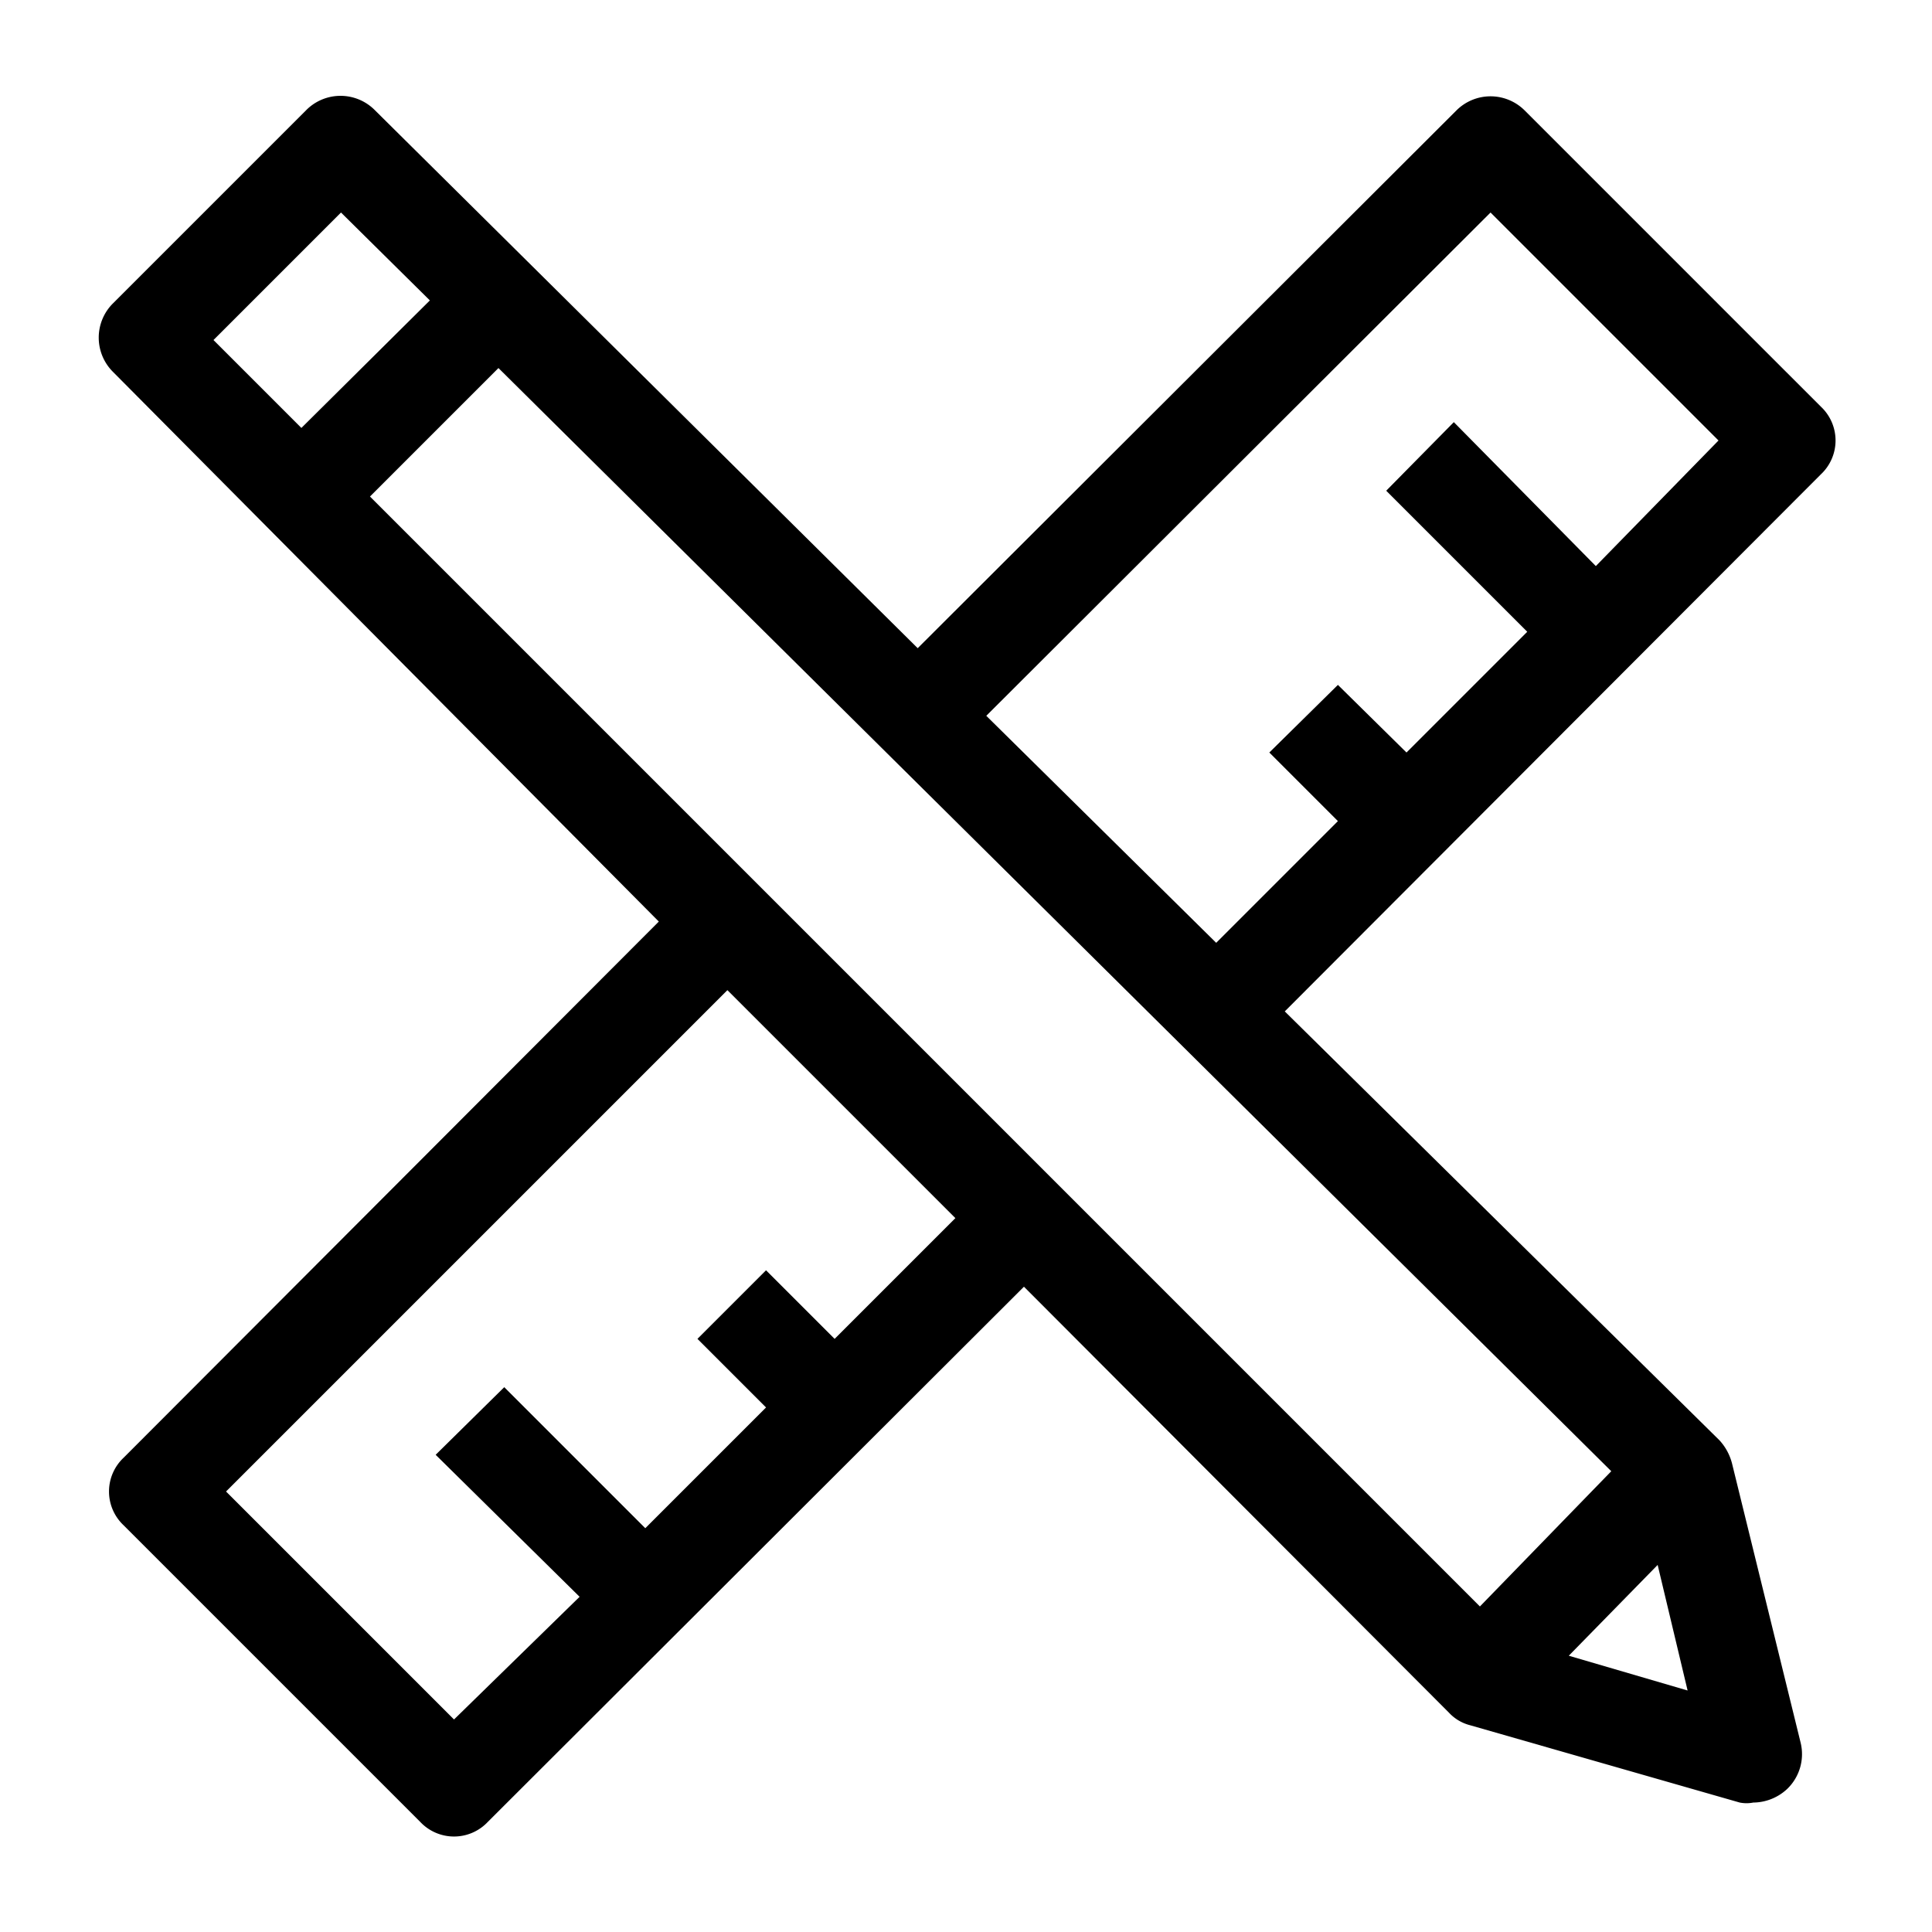 <svg id="icons" xmlns="http://www.w3.org/2000/svg" viewBox="0 0 20 20"><path d="M18.85,4.21,15.78,1.14a.5.5,0,0,0-.7,0L9.5,6.71,3.88,1.14a.5.5,0,0,0-.71,0l-2,2a.5.5,0,0,0,0,.71L6.82,9.54,1.28,15.09a.48.48,0,0,0,0,.7l3.07,3.07a.48.48,0,0,0,.7,0l5.55-5.54L15,17.73a.45.45,0,0,0,.22.13l2.79.8a.36.36,0,0,0,.14,0,.52.52,0,0,0,.35-.14.5.5,0,0,0,.14-.48l-.71-2.89a.56.56,0,0,0-.13-.24L13.3,10.47l5.55-5.56A.48.48,0,0,0,18.85,4.21ZM3.53,2.2l.92.91L3.12,4.43l-.91-.91ZM8.64,13.86l-.71-.71-.71.71.71.71L6.68,15.82,5.22,14.36l-.71.7L6,16.53,4.7,17.8,2.34,15.44l5.19-5.19,2.36,2.36ZM3.83,5.14,5.16,3.81,16.68,15.23l-1.36,1.4Zm12.41,12,.92-.94.31,1.3Zm.28-11.28L15.05,4.37l-.7.71,1.46,1.46L14.56,7.79l-.71-.7-.71.7.71.71L12.59,9.76,10.21,7.41,15.43,2.2l2.36,2.36Z"/></svg>